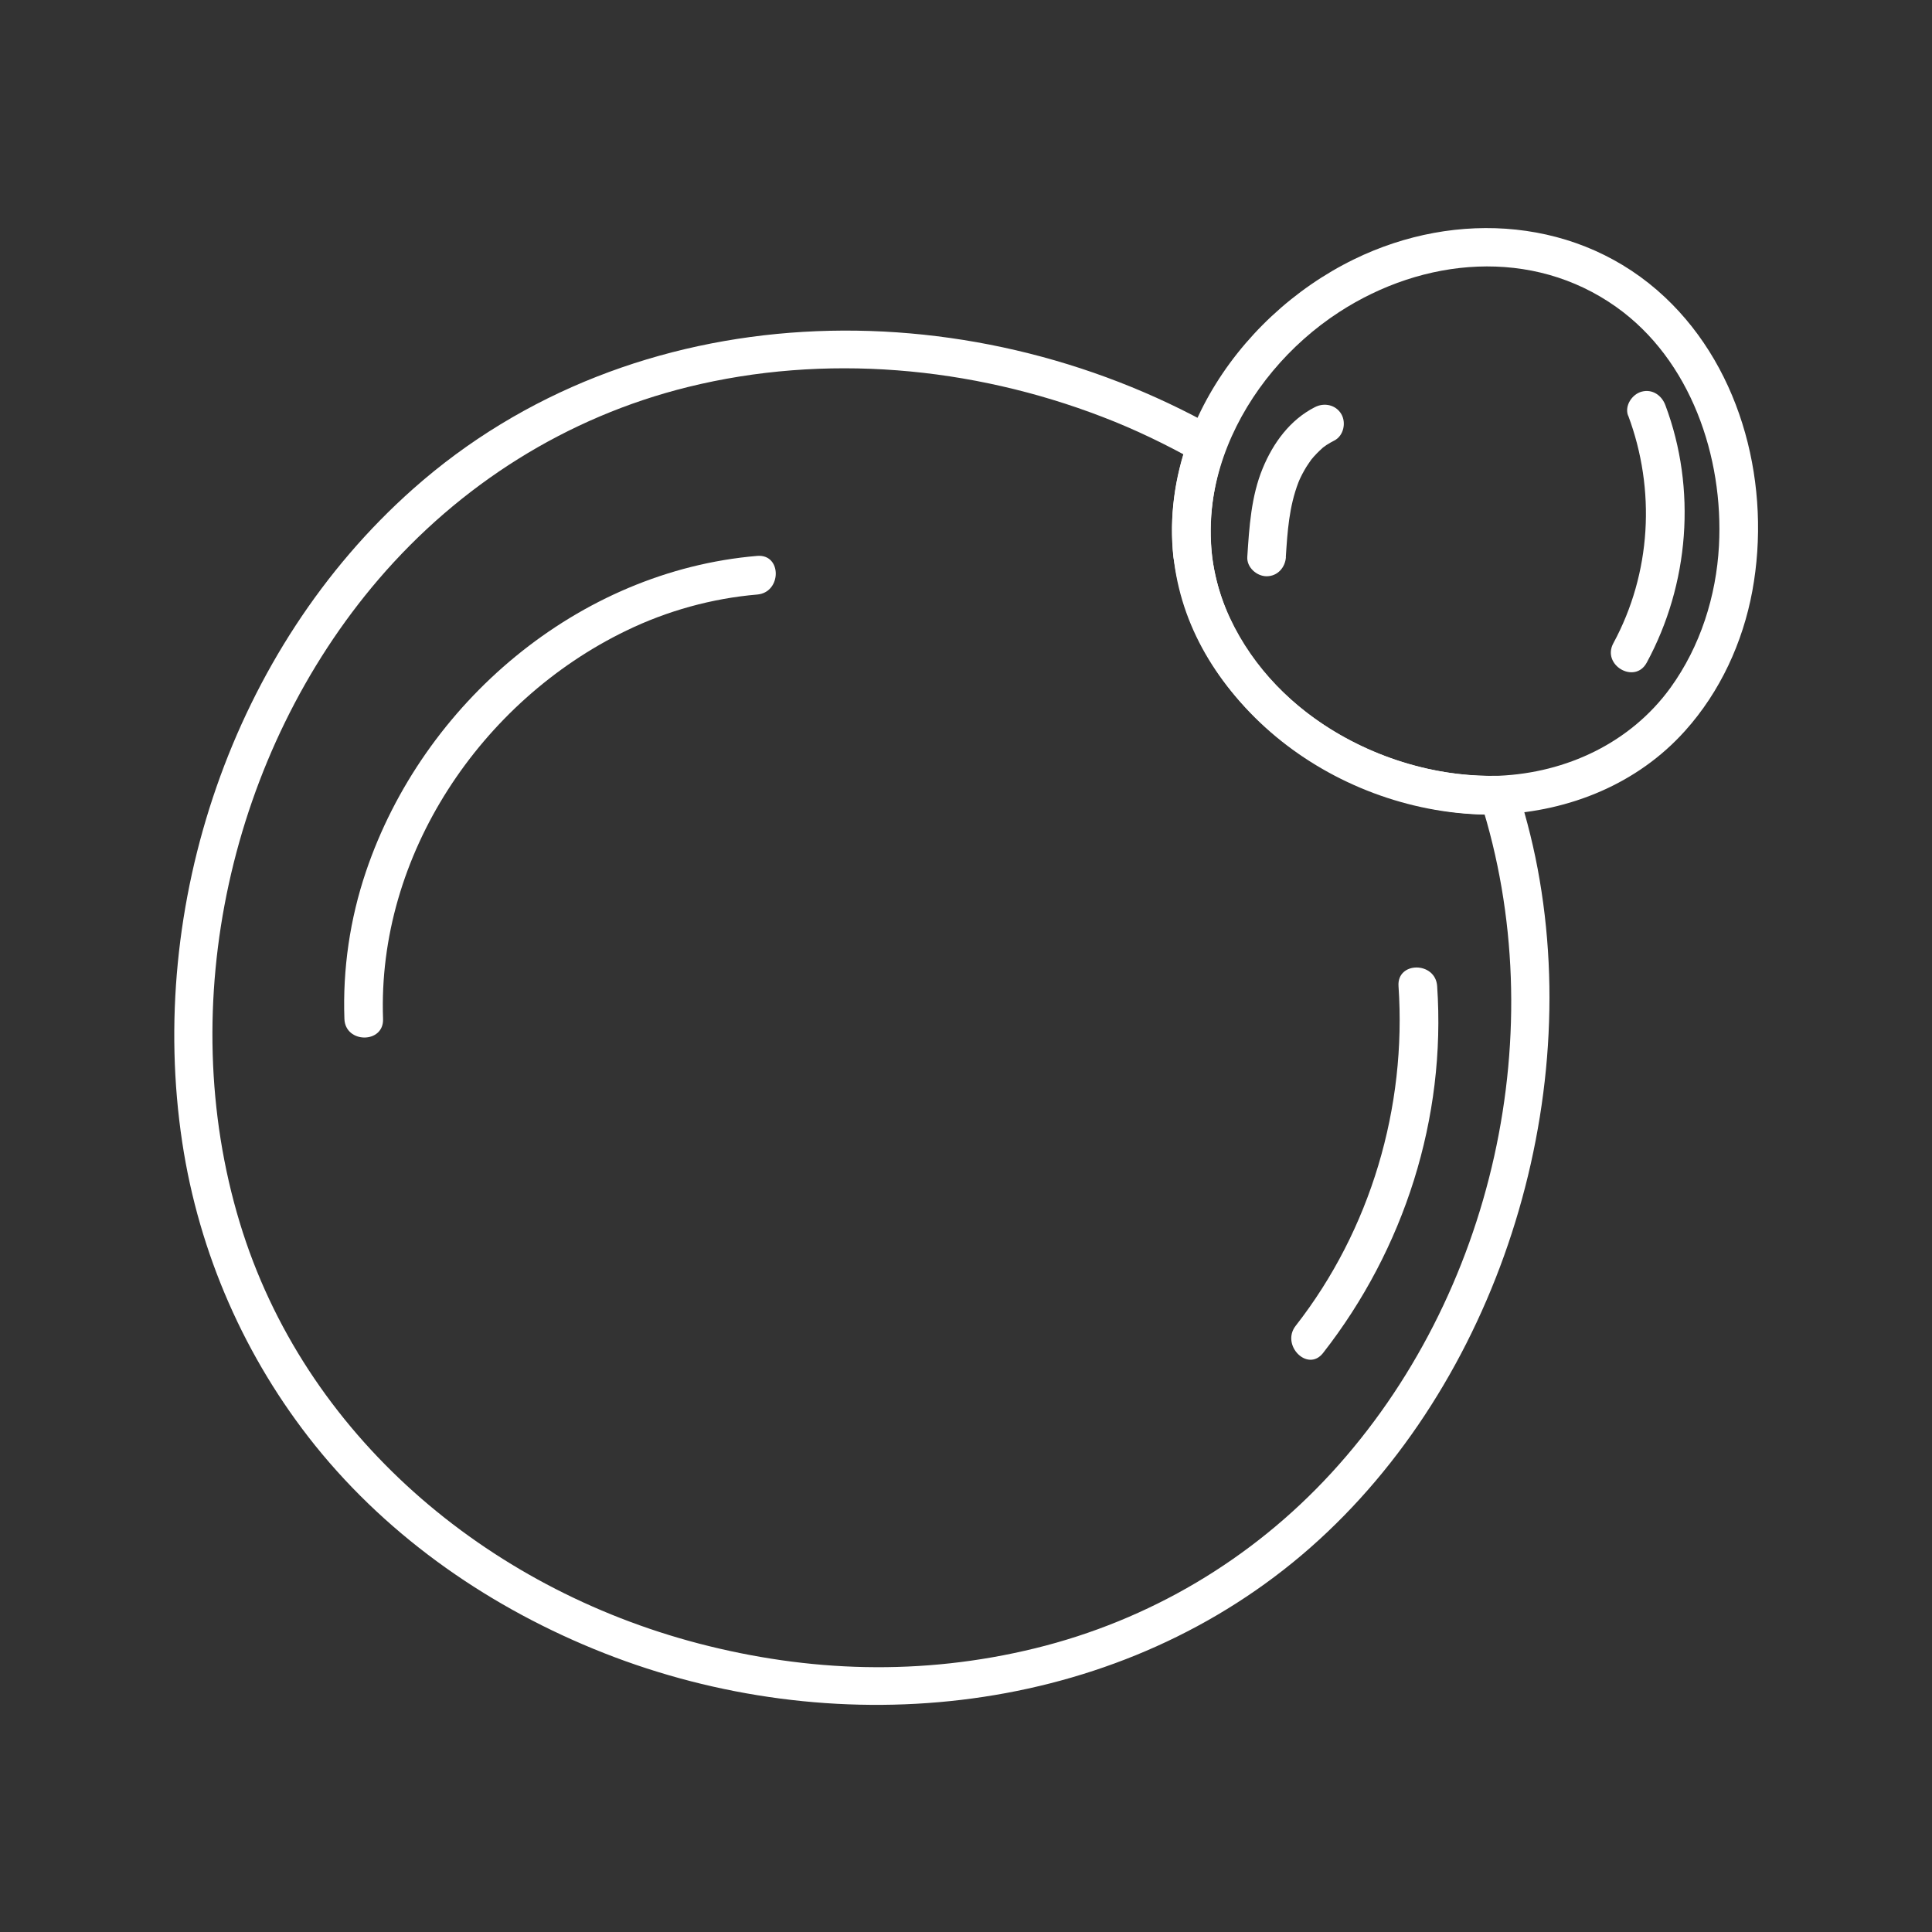 <?xml version="1.0" encoding="UTF-8"?>
<svg id="Calque_1" data-name="Calque 1" xmlns="http://www.w3.org/2000/svg" width="150" height="150" viewBox="0 0 150 150">
  <rect x="0" y="0" width="150" height="150" fill="#333333" stroke="none"/>
  <defs>
    <style>
      .cls-1 {
        fill: #fff;
      }
    </style>
  </defs>
  <path class="cls-1" d="M29.74,79.11c-.46-12.7,7.59-24.69,18.89-30.15,3.18-1.54,6.64-2.5,10.16-2.8,1.91-.16,1.93-3.16,0-3-13.9,1.17-25.96,11.43-30.38,24.52-1.24,3.67-1.81,7.56-1.67,11.43.07,1.92,3.07,1.93,3,0h0Z"/>
  <path class="cls-1" d="M102.72,105.05c6.31-8.07,9.56-18.24,8.86-28.49-.13-1.92-3.13-1.93-3,0,.64,9.4-2.16,18.92-7.98,26.37-1.18,1.5.93,3.64,2.12,2.12h0Z"/>
  <path class="cls-1" d="M94.11,43.22c-.31-2.86.06-5.59,1.03-8.29.22-.61-.14-1.39-.69-1.69-19.52-11-45.22-10.51-62.39,4.73-14.01,12.43-20.69,32.33-17.91,50.73,1.3,8.6,4.87,16.74,10.31,23.52,5.85,7.28,13.77,12.71,22.42,16.12,17.6,6.94,38.58,5.1,53.48-7.02s22.47-33.71,19.18-52.99c-.4-2.37-.98-4.7-1.71-6.99-.2-.62-.77-1.12-1.45-1.1-9.95.26-20.9-6.56-22.27-17.01-.11-.81-.61-1.49-1.5-1.5-.73,0-1.61.7-1.5,1.5,1.58,12.07,13.5,20.32,25.27,20.01l-1.45-1.1c5.69,17.78,1.05,38.5-11.58,52.24-6.17,6.71-14.12,11.42-22.97,13.59s-17.63,1.85-26.14-.37c-16.45-4.3-30.63-16.17-35.63-32.69-5.13-16.95-.71-36.51,10.77-49.92,6.3-7.35,14.61-12.61,24.02-14.94,10.64-2.63,22.01-1.6,32.2,2.32,2.53.97,4.97,2.15,7.33,3.48l-.69-1.69c-1.05,2.92-1.47,6-1.14,9.09.21,1.9,3.21,1.92,3,0Z"/>
  <path class="cls-1" d="M116.37,60.23c-8.46.22-17.23-4.46-20.88-12.26-4.14-8.83.81-18.76,8.48-23.74,6.54-4.25,14.99-5.03,21.51-.4,5.79,4.11,8.35,11.66,7.98,18.54-.21,3.92-1.45,7.82-3.76,11.02-3.11,4.29-8.09,6.61-13.32,6.84-1.92.08-1.93,3.08,0,3,5.47-.24,10.75-2.36,14.45-6.49,2.72-3.03,4.48-6.85,5.22-10.85,1.48-8.04-.71-17.1-6.78-22.81-6.58-6.19-16.2-6.83-24.14-2.95-9.29,4.53-16.13,15-13.6,25.51s14.1,17.87,24.85,17.59c1.93-.05,1.93-3.05,0-3Z"/>
  <path class="cls-1" d="M99.83,43.26c.13-2,.25-3.91.98-5.81.09-.23.24-.55.45-.92.1-.18.21-.36.33-.53.06-.09.12-.17.18-.26.15-.21-.11.13.05-.07.26-.32.55-.61.86-.89.19-.17-.14.1.06-.05.08-.06.17-.12.25-.18.2-.13.4-.24.61-.35.72-.37.93-1.38.54-2.05-.43-.73-1.33-.91-2.05-.54-1.93.98-3.24,2.78-4.05,4.74-.9,2.17-1.05,4.57-1.2,6.89-.05.81.73,1.5,1.5,1.5.86,0,1.45-.69,1.5-1.5h0Z"/>
  <path class="cls-1" d="M126.41,32.26c2.16,5.77,1.79,12.25-1.15,17.68-.92,1.7,1.67,3.21,2.59,1.51,3.3-6.09,3.89-13.49,1.45-19.99-.28-.76-1.01-1.28-1.85-1.05-.73.2-1.33,1.08-1.05,1.85h0Z"/>
</svg>